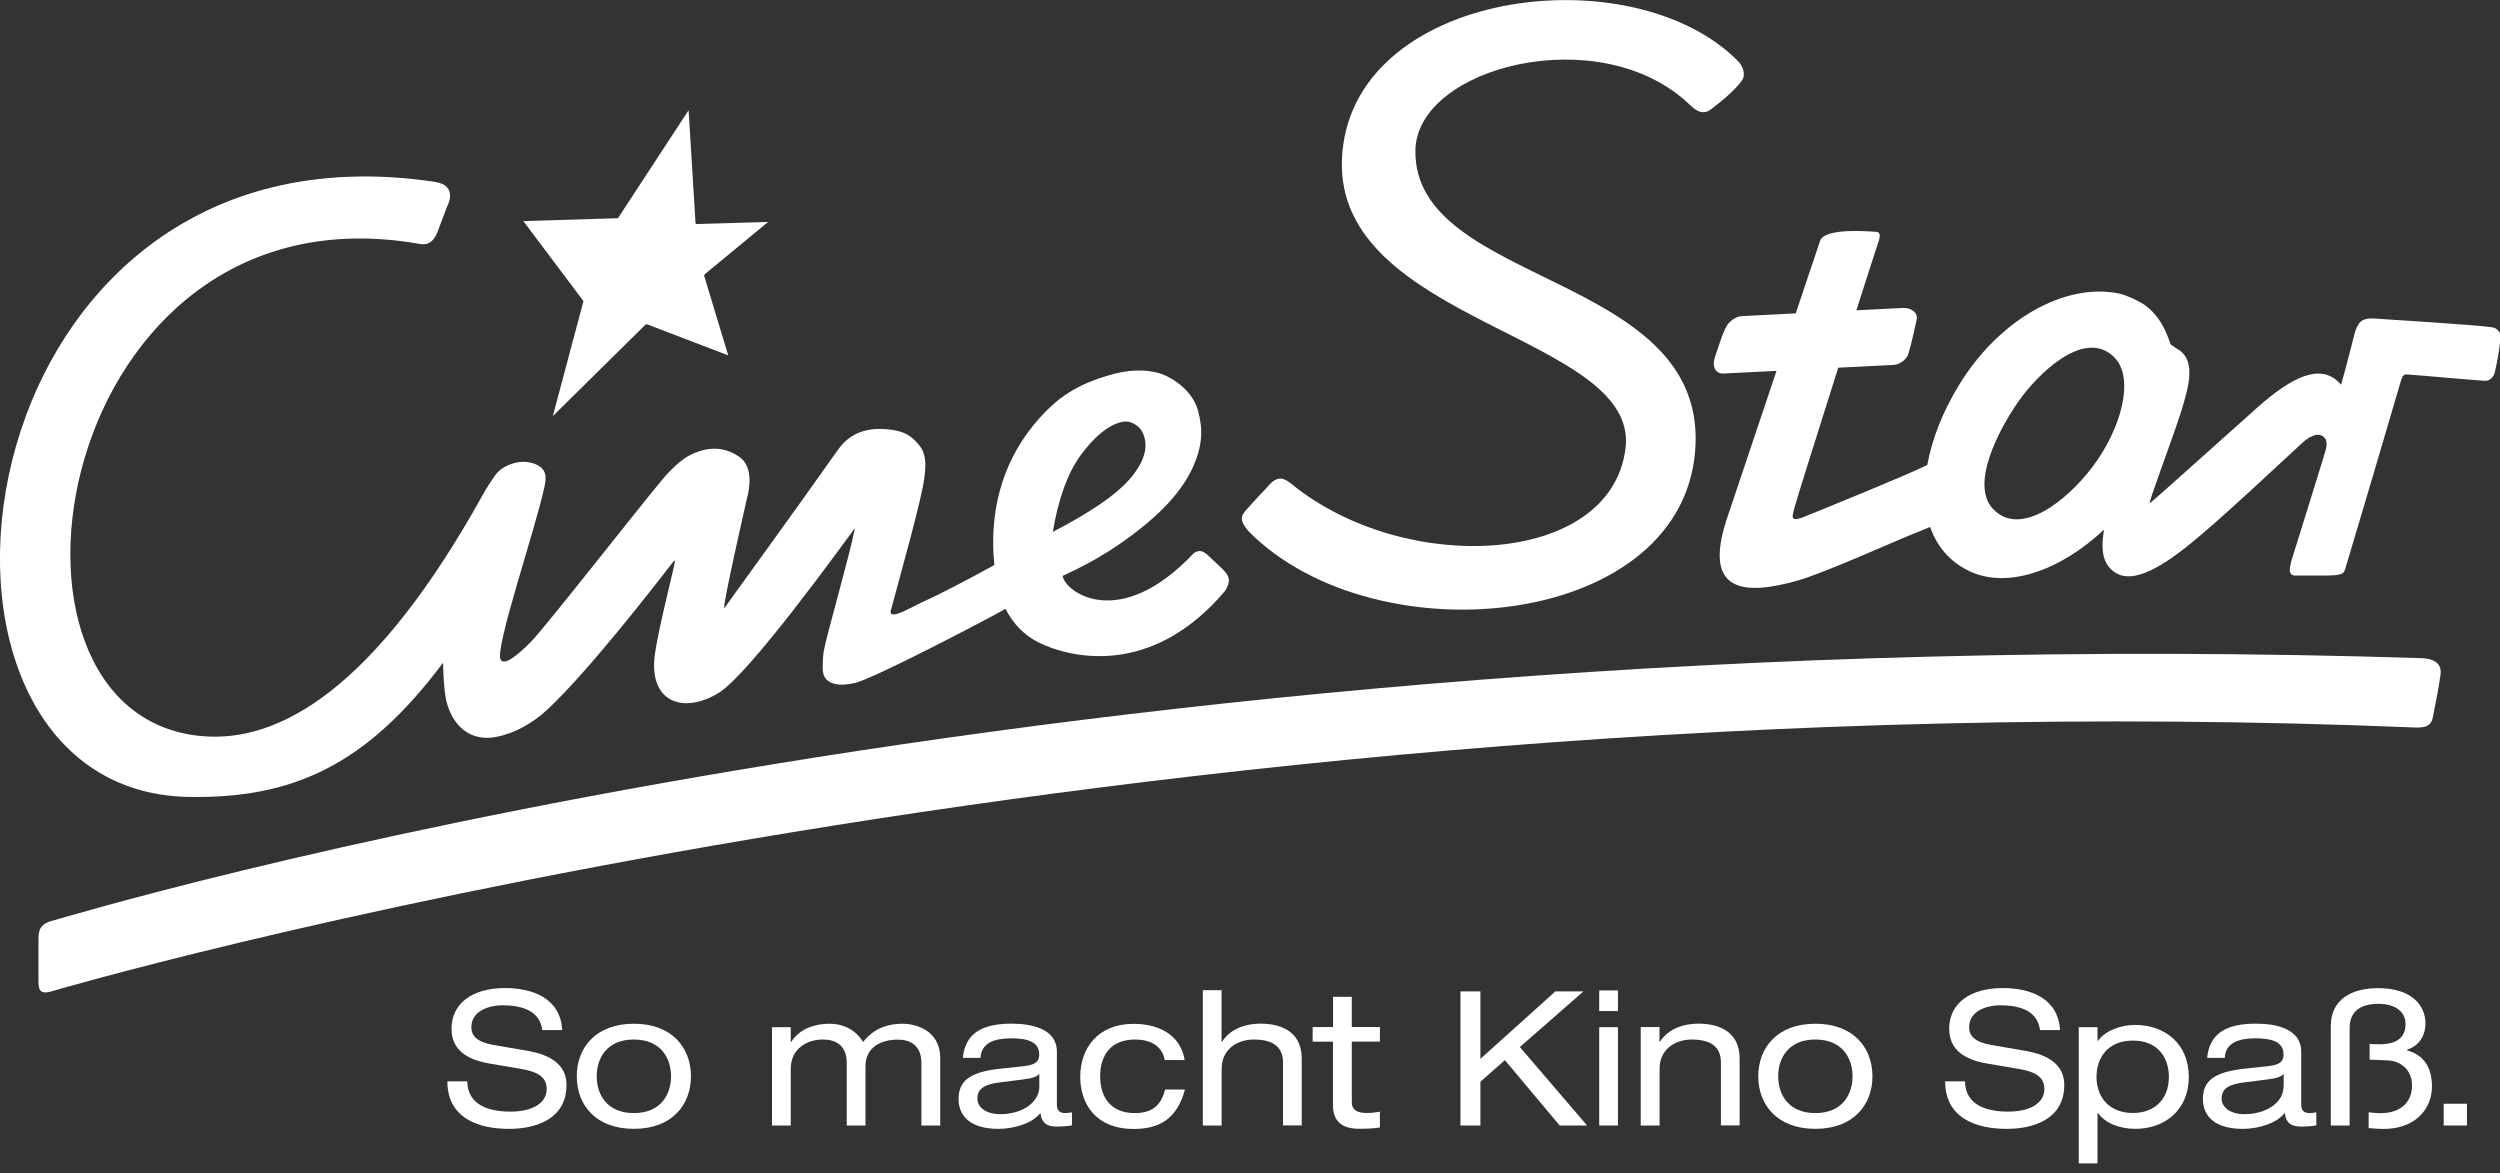 <svg width="130" height="61" viewBox="0 0 130 61" fill="none" xmlns="http://www.w3.org/2000/svg">
<rect x="0" y="0" width="130" height="61" fill="#333333" stroke="none"/>
<g clip-path="url(#clip0_5293_36003)">
<path d="M32.13 11.352L35.807 5.732L36.166 11.578C36.166 11.619 36.207 11.65 36.243 11.65L39.94 11.542L36.642 14.265C36.642 14.265 36.612 14.326 36.617 14.347L37.868 18.48L33.648 16.864C33.648 16.864 33.581 16.864 33.566 16.88L28.746 21.638L30.341 15.659L27.213 11.496L32.12 11.347L32.13 11.352Z" fill="white"/>
<path d="M54.748 27.658C56.958 26.505 58.343 25.525 59.014 24.572C59.496 23.915 59.661 23.31 59.517 22.762C59.43 22.444 59.271 22.213 59.03 22.074C58.804 21.921 58.548 21.88 58.271 21.956C57.604 22.136 56.917 22.7 56.215 23.643C55.512 24.592 55.02 25.992 54.748 27.653V27.658ZM35.069 29.135C33.935 30.596 30.556 34.955 28.444 36.914C27.716 37.591 26.788 38.134 25.777 38.324C24.449 38.575 23.521 37.729 23.214 36.462C23.101 35.996 23.055 35.227 23.039 34.463C19.029 39.821 15.199 41.523 9.846 41.441C-6.567 41.195 -2.563 5.697 22.603 9.455C23.885 9.645 23.244 10.753 23.244 10.753L22.742 12.086C22.511 12.65 22.183 12.747 21.829 12.686C2.739 9.307 -1.768 37.18 10.492 38.278C14.548 38.642 19.527 35.786 25.116 25.71C25.224 25.484 25.741 24.689 25.885 24.551C26.352 24.1 27.136 23.869 27.803 24.12C28.495 24.387 28.398 24.89 28.31 25.325C27.813 27.612 25.726 33.688 26.029 34.294C26.198 34.632 26.854 34.135 27.608 33.376C28.341 32.632 33.156 26.474 34.397 24.992C34.458 24.915 35.192 24.008 35.894 23.659C36.802 23.213 37.638 23.203 38.453 23.761C39.191 24.269 38.966 25.474 38.853 25.864C38.812 26.048 37.479 31.889 37.673 31.612C38.463 30.509 41.145 26.828 43.575 23.387C44.267 22.403 45.247 22.233 46.18 22.326C47.036 22.408 47.431 22.674 47.847 23.218C48.211 23.695 48.123 24.356 48.067 24.838C47.939 25.925 46.862 29.735 46.313 31.781C46.252 32.299 47.493 31.504 48.19 31.202C48.862 30.909 50.467 30.063 51.708 29.381C51.441 26.802 52.015 24.254 53.702 22.157C54.959 20.598 56.112 19.931 57.938 19.439C58.953 19.167 60.025 19.218 60.727 19.588C61.44 19.952 62.091 20.577 62.301 21.367C62.558 22.326 62.537 23.131 62.045 24.264C61.542 25.387 60.589 26.494 59.184 27.581C58.322 28.258 57.066 29.13 55.256 29.945C55.374 30.776 58.204 32.878 62.081 28.761C62.522 28.469 62.737 28.817 63.229 29.268C63.891 29.873 64.096 30.073 63.706 30.725C59.84 35.298 55.569 34.191 53.984 33.396C53.292 33.047 52.692 32.463 52.287 31.658C51.631 32.048 45.088 35.478 44.391 35.524C44.391 35.524 42.801 35.955 42.781 34.781C42.781 34.545 42.781 34.237 42.832 33.878C42.945 33.155 44.185 28.889 44.457 27.458C43.755 28.407 38.955 35.063 37.376 36.027C35.489 37.18 33.7 36.478 34.059 33.996C34.3 32.319 35.222 28.966 35.079 29.151L35.069 29.135Z" fill="white"/>
<path d="M109.905 18.541C108.316 17.039 105.875 19.582 105.019 20.792C103.896 22.371 102.445 25.207 103.639 26.468C105.039 27.95 107.449 26.089 108.828 24.253C110.295 22.31 111.049 19.623 109.905 18.541ZM120.822 23.751C120.889 23.53 121.13 23.012 120.853 22.735C120.524 22.412 120.007 22.766 119.704 23.043C117.617 24.971 116.304 26.217 114.587 27.699C112.859 29.191 111.136 30.391 110.085 29.827C109.418 29.468 109.275 28.781 109.346 28.006C109.346 27.976 109.377 27.745 109.408 27.54C107.141 29.683 104.332 30.663 102.352 29.673C101.352 29.176 100.706 28.381 100.368 27.401C100.04 27.535 99.532 27.75 99.235 27.863C98.804 28.027 94.912 29.776 93.507 30.181C90.672 30.996 88.574 30.786 89.764 27.078L92.379 19.285L89.615 19.423C89.195 19.444 89.005 19.044 89.19 18.526C89.349 18.085 89.636 17.054 89.918 16.777C90.123 16.577 90.349 16.449 90.579 16.439L93.379 16.295L94.645 12.521C94.83 11.973 96.343 11.962 97.548 12.055C97.845 12.075 97.768 12.342 97.594 12.839C97.527 13.029 97.097 14.367 96.532 16.136L98.963 16.013C99.281 15.998 99.773 16.187 99.66 16.654C99.507 17.295 99.465 17.608 99.245 18.367C99.142 18.721 98.768 18.962 98.455 18.977L95.589 19.12C94.492 22.581 93.348 26.217 93.292 26.468L93.225 26.771C93.21 26.832 93.215 26.914 93.256 26.955C93.343 27.043 93.641 26.94 93.717 26.914C94.281 26.689 99.071 24.745 100.219 24.181C100.46 22.838 101.024 21.402 101.865 20.028C103.942 16.618 107.382 14.67 110.218 15.27C110.562 15.341 111.259 15.664 111.546 15.875C112.269 16.403 112.613 17.131 112.874 17.91L113.172 18.115C114.197 18.659 113.874 19.956 113.397 21.469C112.92 22.961 111.679 26.207 111.792 26.166C111.879 26.135 116.535 21.936 117.402 21.172C119.176 19.608 120.719 18.802 121.735 20.008C122.083 18.792 122.376 17.556 122.442 17.336C122.606 16.772 122.791 16.505 123.519 16.567C124.016 16.608 128.759 16.89 129.58 17.018C129.713 17.039 130.077 17.141 130.021 17.639C129.939 18.367 129.872 18.721 129.734 19.341C129.677 19.608 129.457 19.818 129.216 19.802C128.631 19.772 125.975 19.526 125.139 19.469C124.919 19.459 124.873 19.736 124.827 19.874C124.621 20.607 122.186 28.827 121.97 29.524C121.878 29.832 121.853 29.929 120.832 29.929C120.422 29.929 120.453 29.929 119.361 29.929C118.981 29.929 119.053 29.576 119.135 29.217C119.361 28.509 120.837 23.74 120.837 23.74L120.822 23.751Z" fill="white"/>
<path d="M67.223 25.218C73.119 29.961 83.775 29.448 84.528 23.31C85.251 17.429 69.463 16.819 69.781 8.302C70.115 -0.523 84.851 -2.446 90.394 3.195C90.594 3.4 90.81 3.856 90.584 4.179C90.22 4.702 89.456 5.318 88.959 5.692C88.471 6.061 88.056 5.625 87.82 5.405C83.205 1.026 73.653 3.472 73.601 7.83C73.514 14.84 88.507 14.168 88.169 23.095C87.81 32.684 71.586 34.35 64.936 27.638C64.413 27.038 64.546 26.818 64.797 26.525C65.341 25.9 65.608 25.654 65.992 25.223C66.474 24.685 66.812 24.879 67.223 25.213V25.218Z" fill="white"/>
<path d="M126.001 34.232C126.36 34.242 127.001 34.391 126.908 35.063C126.806 35.817 126.693 36.355 126.503 37.319C126.396 37.852 125.939 37.842 125.503 37.827C58.599 35.068 2.959 51.466 2.559 51.584C2 51.692 2 51.374 2 50.892V49.03C2 48.492 1.98 48.118 2.621 47.907C4.277 47.461 55.127 31.95 126.001 34.227V34.232Z" fill="white"/>
<path d="M23.264 56.23C23.264 58.153 24.894 58.701 26.463 58.701C27.868 58.701 29.458 58.194 29.458 56.414C29.458 54.989 27.904 54.727 27.361 54.63L25.653 54.337C24.797 54.189 24.51 53.85 24.51 53.42C24.51 52.599 25.366 52.276 26.13 52.276C27.802 52.276 28.114 53.02 28.201 53.563H29.237C29.14 51.886 27.663 51.379 26.268 51.379C24.484 51.379 23.479 52.23 23.479 53.497C23.479 54.855 24.72 55.184 25.551 55.322L27.13 55.589C27.93 55.727 28.427 55.989 28.427 56.624C28.427 57.389 27.648 57.804 26.545 57.804C25.443 57.804 24.32 57.481 24.299 56.23H23.264Z" fill="white"/>
<path d="M29.992 55.967C29.992 57.444 30.966 58.7 32.961 58.7C34.956 58.7 35.93 57.439 35.93 55.967C35.93 54.496 34.956 53.234 32.961 53.234C30.966 53.234 29.992 54.496 29.992 55.967ZM34.894 55.967C34.894 56.895 34.376 57.88 32.961 57.88C31.546 57.88 31.028 56.895 31.028 55.967C31.028 55.039 31.546 54.055 32.961 54.055C34.376 54.055 34.894 55.039 34.894 55.967Z" fill="white"/>
<path d="M47.918 58.526H48.892V55.039C48.892 53.475 47.467 53.234 46.949 53.234C45.975 53.234 45.349 53.598 44.877 54.183C44.467 53.506 43.806 53.234 43.139 53.234C42.406 53.234 41.596 53.47 41.139 54.183H41.119V53.414H40.145V58.526H41.119V55.578C41.119 54.573 41.908 54.055 42.801 54.055C43.436 54.055 44.031 54.337 44.031 55.275V58.526H45.005V55.434C45.005 54.475 45.795 54.06 46.682 54.06C47.318 54.06 47.913 54.342 47.913 55.28V58.531L47.918 58.526Z" fill="white"/>
<path d="M50.989 55.009C51.02 54.219 51.733 53.993 52.569 53.993C53.358 53.993 54.04 54.132 54.04 54.834C54.04 55.291 53.697 55.393 53.153 55.45L52.04 55.568C50.4 55.742 49.846 56.219 49.846 57.157C49.846 57.819 50.225 58.701 51.922 58.701C52.753 58.701 53.712 58.398 54.102 57.87C54.168 58.444 54.491 58.583 54.978 58.583C55.214 58.583 55.507 58.562 55.742 58.521V57.839C55.645 57.86 55.507 57.88 55.399 57.88C55.096 57.88 54.958 57.742 54.958 57.439V54.686C54.958 53.496 53.65 53.23 52.604 53.23C51.071 53.23 50.194 53.727 50.066 55.009H50.984H50.989ZM54.045 56.501C54.045 57.352 53.117 57.937 52.015 57.937C51.302 57.937 50.825 57.603 50.825 57.127C50.825 56.588 51.225 56.383 51.984 56.285L53.086 56.147C53.635 56.08 53.897 56.009 54.045 55.845V56.501Z" fill="white"/>
<path d="M60.587 56.65C60.371 57.501 59.895 57.881 59.013 57.881C57.761 57.881 57.208 57.06 57.208 55.968C57.208 54.876 57.761 54.056 59.013 54.056C59.92 54.056 60.448 54.456 60.566 55.122H61.602C61.397 53.855 60.315 53.24 58.946 53.24C57.1 53.24 56.172 54.491 56.172 56.004C56.172 57.332 56.926 58.706 58.951 58.706C60.279 58.706 61.207 58.188 61.617 56.655H60.582L60.587 56.65Z" fill="white"/>
<path d="M62.552 58.526H63.526V55.578C63.526 54.573 64.316 54.055 65.203 54.055C66.249 54.055 66.716 54.486 66.716 55.234V58.521H67.69V55.034C67.69 53.758 66.772 53.23 65.541 53.23C64.808 53.23 63.998 53.465 63.542 54.178H63.521V51.491H62.547V58.521L62.552 58.526Z" fill="white"/>
<path d="M69.314 53.409H68.258V54.168H69.314V57.486C69.314 58.229 69.704 58.696 70.663 58.696C71.063 58.696 71.427 58.685 71.755 58.629V57.809C71.529 57.85 71.309 57.875 71.083 57.875C70.586 57.875 70.293 57.727 70.293 57.316V54.163H71.755V53.404H70.293V51.835H69.319V53.404L69.314 53.409Z" fill="white"/>
<path d="M81.104 58.526H82.529L79.032 54.445L82.339 51.553H80.878L76.981 55.06V51.553H75.945V58.526H76.981V56.25L78.253 55.127L81.104 58.526Z" fill="white"/>
<path d="M83.16 58.527H84.134V53.414H83.16V58.527ZM83.16 52.574H84.134V51.502H83.16V52.574Z" fill="white"/>
<path d="M85.323 58.526H86.298V55.578C86.298 54.573 87.087 54.055 87.975 54.055C89.02 54.055 89.487 54.486 89.487 55.234V58.521H90.461V55.034C90.461 53.758 89.543 53.23 88.313 53.23C87.58 53.23 86.769 53.465 86.313 54.178H86.293V53.409H85.318V58.521L85.323 58.526Z" fill="white"/>
<path d="M91.43 55.967C91.43 57.444 92.409 58.7 94.399 58.7C96.388 58.7 97.367 57.439 97.367 55.967C97.367 54.496 96.393 53.234 94.399 53.234C92.404 53.234 91.43 54.496 91.43 55.967ZM96.332 55.967C96.332 56.895 95.814 57.88 94.399 57.88C92.983 57.88 92.466 56.895 92.466 55.967C92.466 55.039 92.983 54.055 94.399 54.055C95.814 54.055 96.332 55.039 96.332 55.967Z" fill="white"/>
<path d="M101.148 56.23C101.148 58.153 102.778 58.701 104.347 58.701C105.752 58.701 107.342 58.194 107.342 56.414C107.342 54.989 105.788 54.727 105.245 54.63L103.537 54.337C102.681 54.189 102.394 53.85 102.394 53.42C102.394 52.599 103.25 52.276 104.014 52.276C105.681 52.276 105.993 53.02 106.086 53.563H107.121C107.024 51.886 105.547 51.379 104.152 51.379C102.368 51.379 101.358 52.23 101.358 53.497C101.358 54.855 102.599 55.184 103.429 55.322L105.009 55.589C105.809 55.727 106.306 55.989 106.306 56.624C106.306 57.389 105.527 57.804 104.424 57.804C103.322 57.804 102.199 57.481 102.178 56.23H101.143H101.148Z" fill="white"/>
<path d="M108.096 60.495H109.07V57.87H109.09C109.48 58.429 110.27 58.7 111.034 58.7C112.577 58.7 113.818 57.716 113.818 55.998C113.818 54.28 112.577 53.296 111.034 53.296C110.285 53.296 109.475 53.588 109.09 54.127H109.07V53.414H108.096V60.5V60.495ZM112.782 55.993C112.782 57.162 112.039 57.875 110.911 57.875C109.783 57.875 109.019 57.162 109.019 55.993C109.019 55.029 109.583 54.111 110.911 54.111C112.239 54.111 112.782 55.029 112.782 55.993Z" fill="white"/>
<path d="M115.689 55.009C115.72 54.219 116.433 53.993 117.268 53.993C118.058 53.993 118.745 54.132 118.745 54.834C118.745 55.291 118.402 55.393 117.858 55.45L116.745 55.568C115.105 55.742 114.551 56.219 114.551 57.157C114.551 57.819 114.93 58.701 116.627 58.701C117.458 58.701 118.412 58.398 118.807 57.87C118.873 58.444 119.196 58.583 119.684 58.583C119.919 58.583 120.212 58.562 120.448 58.521V57.839C120.35 57.86 120.212 57.88 120.104 57.88C119.801 57.88 119.663 57.742 119.663 57.439V54.686C119.663 53.496 118.355 53.23 117.309 53.23C115.776 53.23 114.899 53.727 114.771 55.009H115.689ZM118.745 56.501C118.745 57.352 117.817 57.937 116.715 57.937C116.002 57.937 115.525 57.603 115.525 57.127C115.525 56.588 115.925 56.383 116.689 56.285L117.791 56.147C118.34 56.08 118.602 56.009 118.75 55.845V56.501H118.745Z" fill="white"/>
<path d="M123.221 55.101L124.196 55.142C124.744 55.173 125.426 55.553 125.426 56.45C125.426 57.239 124.919 57.886 123.765 57.886C123.57 57.886 123.396 57.865 123.17 57.839V58.66C123.473 58.685 123.678 58.706 123.934 58.706C125.585 58.706 126.462 57.681 126.462 56.491C126.462 55.301 125.847 54.804 125.155 54.614V54.594C125.878 54.342 126.124 53.773 126.124 53.219C126.124 52.235 125.355 51.384 123.662 51.384C122.304 51.384 121.201 51.948 121.201 53.363V58.526H122.181V53.45C122.181 52.671 122.657 52.199 123.683 52.199C124.483 52.199 125.088 52.553 125.088 53.255C125.088 53.85 124.744 54.301 123.76 54.301C123.478 54.301 123.35 54.301 123.221 54.281V55.101Z" fill="white"/>
<path d="M128.282 57.394H127.072V58.527H128.282V57.394Z" fill="white"/>
</g>
<defs>
<clipPath id="clip0_5293_36003">
<rect width="130" height="60.495" fill="white"/>
</clipPath>
</defs>
</svg>
